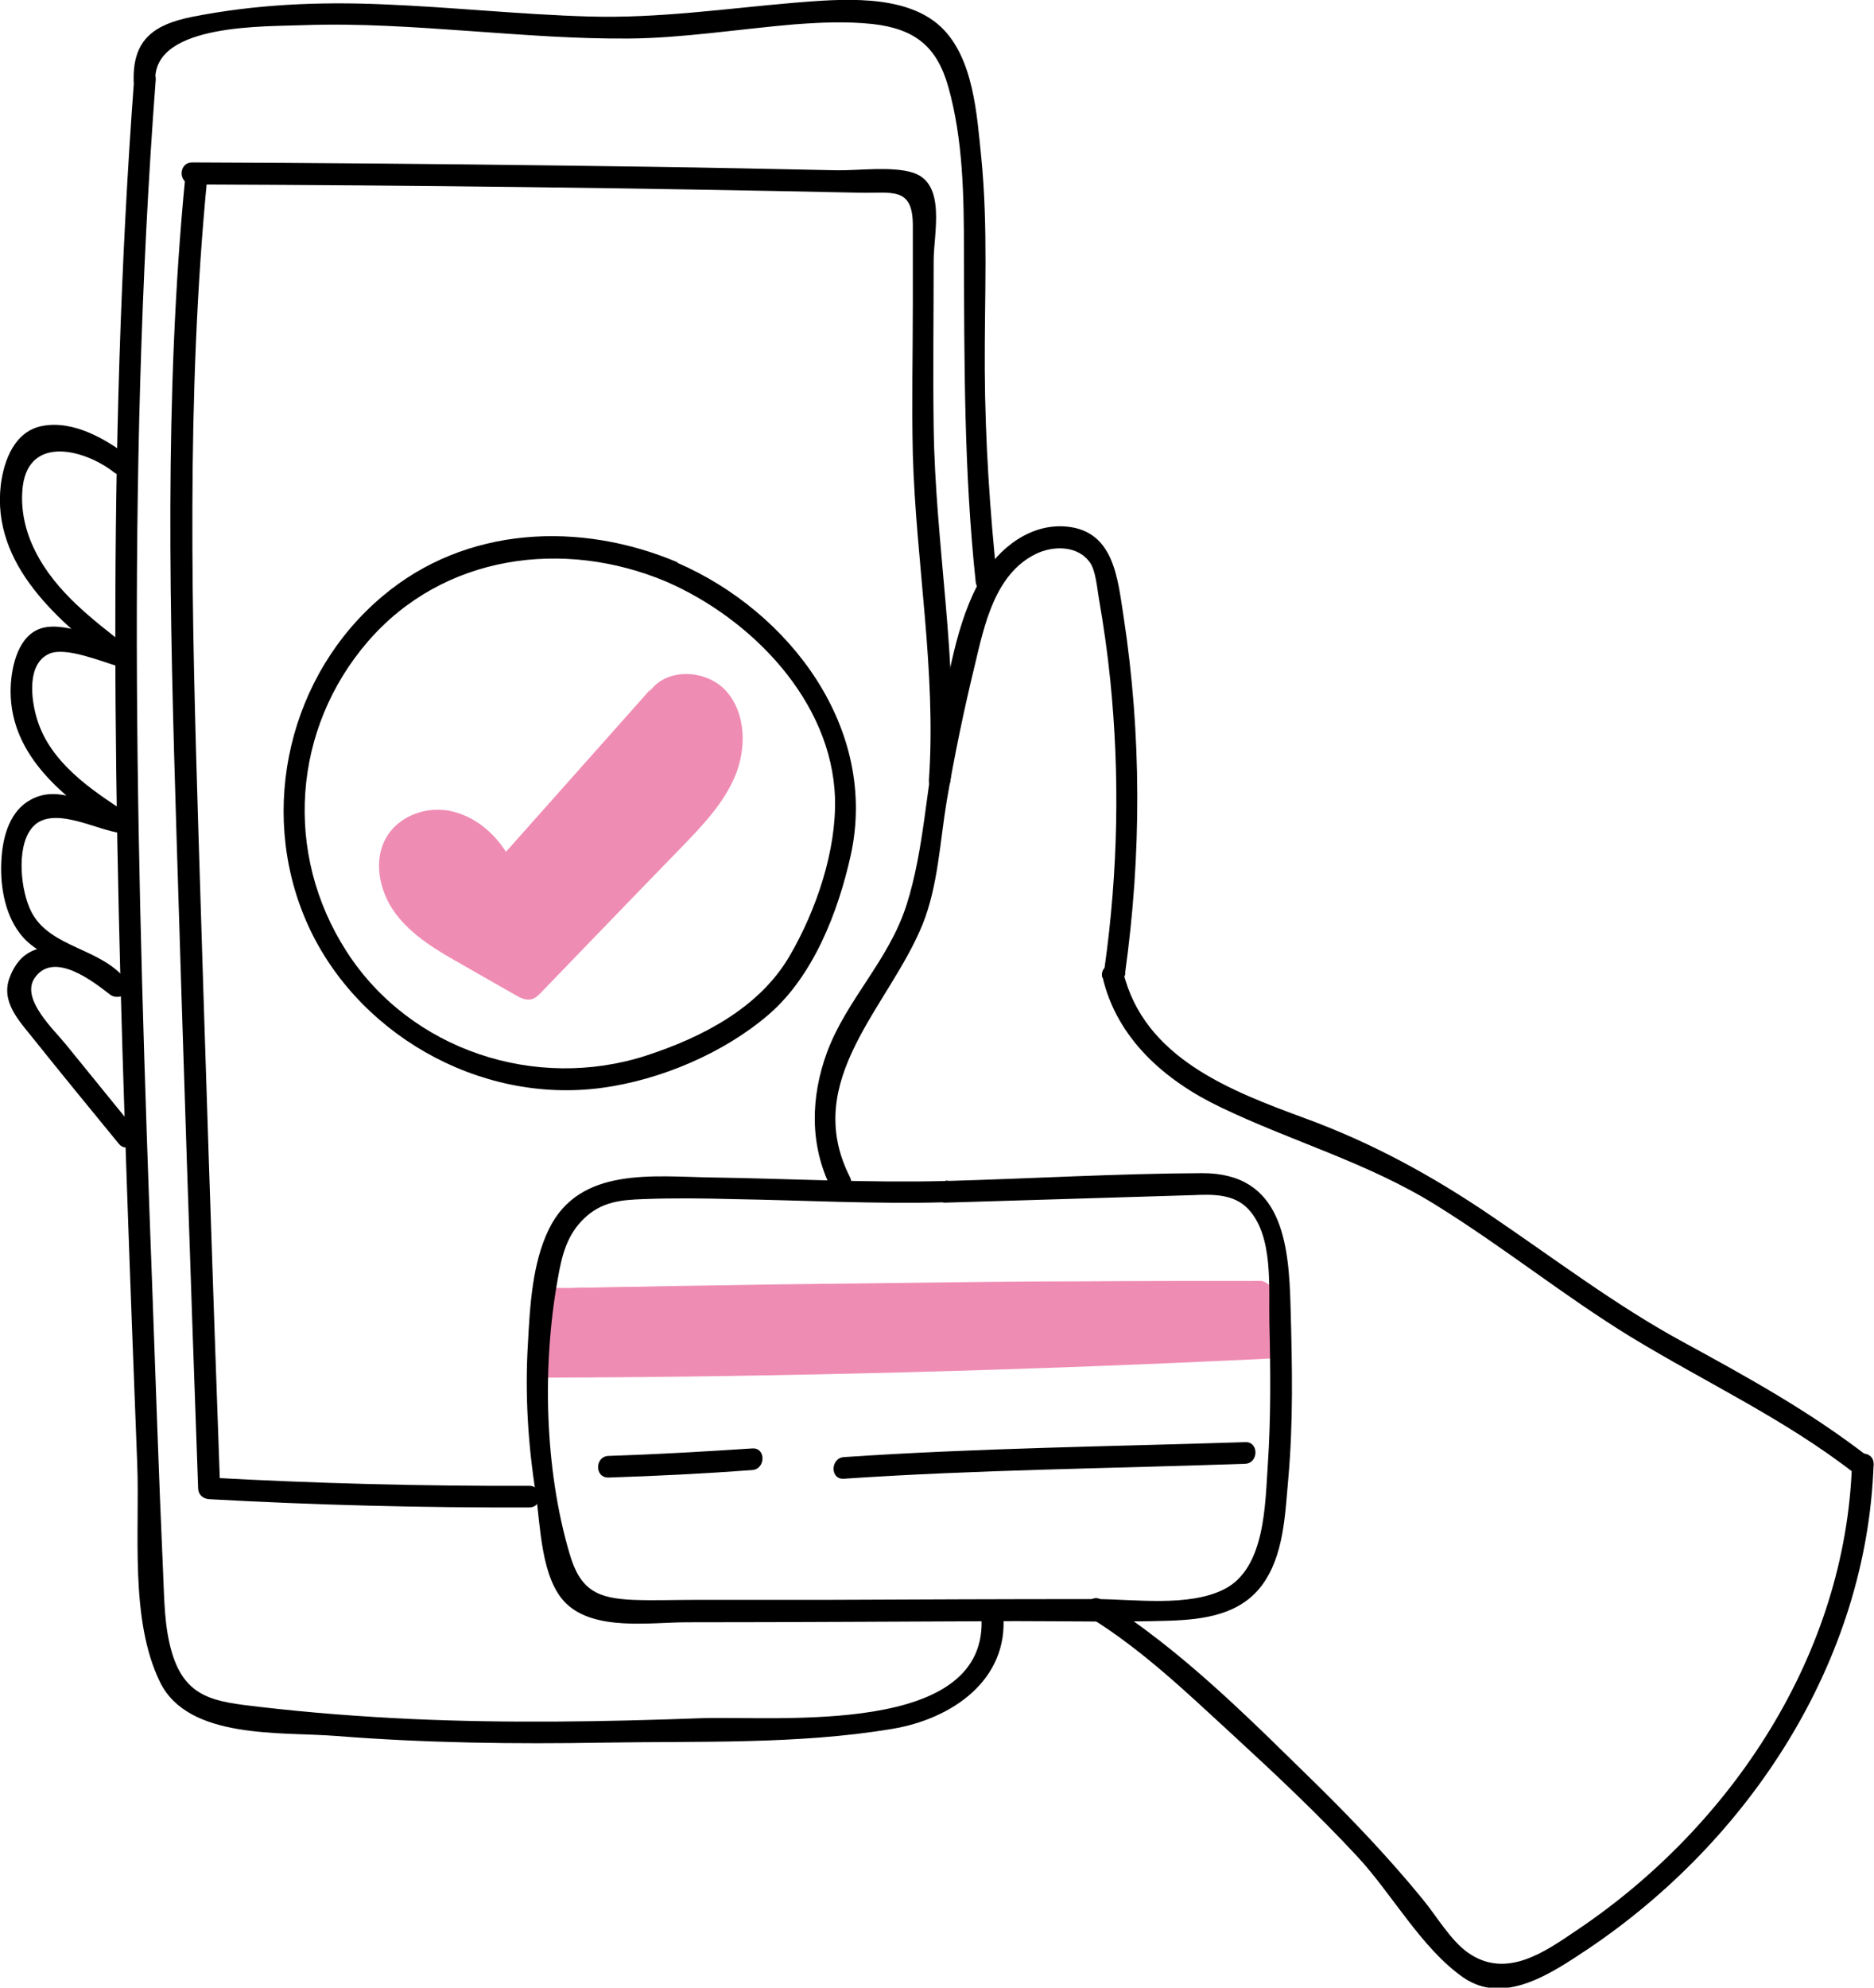 <?xml version="1.0" encoding="UTF-8"?>
<svg id="Calque_2" data-name="Calque 2" xmlns="http://www.w3.org/2000/svg" viewBox="0 0 47.67 50.54">
  <defs>
    <style>
      .cls-1 {
        fill: #ef8cb3;
      }
    </style>
  </defs>
  <g id="Calque_1-2" data-name="Calque 1">
    <g id="PAIEMENT_SECURISE_-_ROSE" data-name="PAIEMENT SECURISE - ROSE">
      <path d="M15.48,37.57c1.22-.04,2.44-.1,3.65-.19,.35-.02,.36-.58,0-.55-1.22,.08-2.43,.15-3.65,.19-.35,.01-.36,.56,0,.55h0Z"/>
      <path d="M21.47,37.6c3.39-.23,6.8-.26,10.2-.38,.35-.01,.36-.57,0-.55-3.4,.11-6.81,.15-10.2,.38-.35,.02-.36,.58,0,.55h0Z"/>
      <path d="M17.24,14.3c-2.48-1.05-5.39-.93-7.51,.86-2.37,1.99-3.17,5.4-1.95,8.24s4.38,4.69,7.54,4.26c1.48-.2,3.09-.88,4.23-1.86s1.77-2.61,2.09-4.05c.71-3.22-1.55-6.2-4.41-7.44-.32-.14-.6,.34-.28,.48,2.16,.94,4.21,3.03,4.29,5.5,.04,1.34-.48,2.86-1.15,4.01-.77,1.33-2.24,2.08-3.65,2.54-2.81,.91-6-.13-7.62-2.64s-1.37-5.68,.54-7.89,4.98-2.62,7.59-1.52c.32,.14,.61-.34,.28-.48Z"/>
      <path class="cls-1" d="M16.57,17.5l-3.7,4.16c-.32-.51-.83-.92-1.42-1.04s-1.26,.11-1.59,.62c-.39,.6-.22,1.43,.21,2s1.07,.94,1.69,1.29c.45,.26,.9,.51,1.35,.77,.12,.07,.26,.14,.4,.11,.11-.02,.19-.11,.26-.18,1.19-1.23,2.37-2.46,3.56-3.68,.53-.55,1.08-1.12,1.37-1.82s.28-1.59-.23-2.16-1.58-.6-1.97,.06"/>
      <path d="M4.9,4.69c5.65,.02,11.31,.09,16.96,.21,.82,.02,1.36-.17,1.36,.83,0,.66,0,1.32,0,1.98,0,1.28-.03,2.56,0,3.84,.08,2.77,.6,5.51,.41,8.28-.02,.36,.53,.35,.55,0,.2-3-.39-5.97-.43-8.97-.02-1.41,0-2.83,0-4.24,0-.68,.33-1.96-.53-2.23-.54-.17-1.38-.05-1.94-.06-.82-.02-1.63-.03-2.45-.05-1.51-.03-3.01-.05-4.52-.07-3.14-.04-6.28-.07-9.42-.08-.36,0-.36,.55,0,.55h0Z"/>
      <path d="M28.62,24.74c.42-3.02,.42-6.06-.04-9.07-.15-.96-.24-2.16-1.44-2.28-.92-.09-1.73,.54-2.17,1.3-.66,1.12-.85,2.61-1.11,3.87-.3,1.45-.35,3.04-.8,4.45s-1.52,2.4-2.02,3.74c-.42,1.14-.45,2.36,.1,3.46,.16,.32,.64,.04,.48-.28-1.25-2.47,1-4.33,1.85-6.43,.39-.97,.44-2.09,.61-3.12,.2-1.17,.44-2.33,.72-3.48,.24-1.01,.51-2.3,1.54-2.81,.44-.22,1.08-.23,1.39,.22,.14,.2,.18,.65,.22,.89,.12,.69,.22,1.38,.29,2.07,.25,2.44,.2,4.9-.14,7.32-.05,.35,.48,.5,.53,.15h0Z"/>
      <path d="M28.05,24.86c.37,1.56,1.59,2.62,2.99,3.29,1.83,.88,3.75,1.41,5.5,2.5s3.23,2.29,4.92,3.33c1.92,1.17,3.92,2.09,5.71,3.48,.28,.22,.67-.17,.39-.39-1.5-1.17-3.12-2.06-4.79-2.97s-3.25-2.11-4.86-3.2c-1.49-1.01-3.01-1.84-4.7-2.46-1.9-.7-4.11-1.53-4.64-3.73-.08-.35-.62-.2-.53,.15h0Z"/>
      <path d="M27.76,41.15c1.3,.81,2.41,1.87,3.53,2.9s2.22,2.06,3.25,3.17c.87,.94,1.63,2.33,2.68,3.06s2.28-.13,3.17-.72c4.11-2.76,7.1-7.31,7.27-12.33,.01-.36-.54-.36-.55,0-.16,4.82-3.05,9.2-7,11.85-.8,.54-1.79,1.26-2.77,.57-.45-.32-.81-.95-1.16-1.37-.81-.99-1.69-1.92-2.6-2.82-1.72-1.68-3.5-3.5-5.56-4.78-.3-.19-.58,.29-.28,.48h0Z"/>
      <path d="M4.71,4.53c-.54,5.56-.39,11.14-.22,16.71,.17,5.54,.35,11.07,.55,16.6,0,.16,.12,.27,.28,.28,2.71,.15,5.43,.22,8.14,.21,.36,0,.36-.55,0-.55-2.72,.01-5.43-.06-8.14-.21l.28,.28c-.2-5.53-.38-11.07-.55-16.6s-.32-11.15,.22-16.71c.03-.35-.52-.35-.55,0h0Z"/>
      <path d="M24.96,41.05c.27,3.13-5.19,2.57-7.15,2.64-2.44,.09-4.89,.13-7.33,.02-1.3-.06-2.6-.16-3.89-.31-1.08-.13-1.87-.19-2.22-1.39-.19-.65-.19-1.33-.22-2-.11-2.45-.19-4.9-.28-7.35-.38-10.2-.68-20.43,.09-30.62,.03-.36-.53-.35-.55,0-.7,9.38-.51,18.78-.18,28.17,.08,2.33,.17,4.66,.26,6.99,.07,1.73-.2,3.97,.58,5.57,.72,1.47,3.08,1.26,4.47,1.37,2.27,.18,4.55,.21,6.83,.17,2.4-.04,4.95,.05,7.33-.35,1.5-.25,2.96-1.23,2.82-2.91-.03-.35-.58-.36-.55,0h0Z"/>
      <path d="M25.37,14.81c-.19-1.8-.31-3.6-.32-5.41s.09-3.61-.09-5.41c-.11-1.06-.19-2.52-1.03-3.31-.92-.86-2.59-.7-3.73-.61-1.75,.15-3.45,.4-5.21,.35s-3.5-.24-5.25-.31c-1.63-.07-3.25,0-4.86,.32-.94,.19-1.5,.56-1.48,1.6,0,.36,.56,.36,.55,0-.03-1.45,2.86-1.35,3.78-1.39,1.41-.05,2.82,.05,4.23,.15s2.69,.2,4.04,.19,2.8-.24,4.2-.36c.66-.05,1.33-.08,1.99-.01,1.08,.12,1.64,.57,1.93,1.59,.38,1.34,.4,2.8,.4,4.18,.01,2.82,0,5.61,.3,8.42,.04,.35,.59,.35,.55,0h0Z"/>
      <path d="M3.3,11.63c-.59-.46-1.43-.95-2.22-.8-.7,.13-.98,.86-1.06,1.5-.24,2.04,1.49,3.49,2.94,4.59l.21-.51c-.59-.15-1.62-.67-2.21-.4-.54,.24-.69,1.04-.69,1.57,0,1.66,1.4,2.74,2.66,3.56l.14-.52c-.76-.08-1.52-.7-2.28-.29-.53,.28-.71,.91-.75,1.47-.05,.65,.06,1.41,.47,1.94,.58,.76,1.69,.73,2.25,1.49l.43-.34c-.78-.61-2.43-1.45-2.95-.02-.22,.61,.25,1.09,.6,1.53,.72,.9,1.45,1.79,2.18,2.68,.22,.28,.61-.12,.39-.39-.58-.71-1.16-1.43-1.74-2.14-.29-.36-1.15-1.15-.79-1.68,.49-.72,1.53,.12,1.92,.42,.22,.17,.64-.06,.43-.34-.62-.85-1.95-.83-2.43-1.76-.27-.52-.39-1.61-.01-2.11,.49-.66,1.67,.04,2.28,.1,.29,.03,.35-.38,.14-.52-.9-.58-1.92-1.27-2.26-2.35-.17-.54-.27-1.44,.31-1.69,.42-.18,1.34,.21,1.77,.33,.32,.08,.45-.32,.21-.51-.88-.68-1.83-1.4-2.34-2.42-.26-.51-.39-1.09-.32-1.66,.17-1.3,1.58-.93,2.32-.35,.28,.22,.67-.17,.39-.39h0Z"/>
      <path class="cls-1" d="M32.49,33.09c-.02-.13-.05-.27-.16-.38-.08-.08-.17-.12-.23-.14-1.51,0-3.03,0-4.54,.01-1.51,0-3.03,.02-4.54,.04s-3.03,.03-4.54,.06c-.76,.01-1.51,.02-2.27,.04-.38,0-.76,.01-1.13,.02-.19,0-.38,0-.57,.01-.09,0-.18,0-.27,0-.05,0-.23-.02-.27,.01-.06,.05-.05,.36-.06,.44-.02,.15-.04,.31-.06,.46-.05,.32-.1,.63-.15,.95-.03,.15-.05,.29-.09,.43h-.03s.02,0,.03,0c0,.01,0,.03-.01,.04l.33-.05c6.16-.02,12.31-.19,18.46-.49,.05,0,.1,0,.13-.04,.04-.04,.05-.1,.05-.16,.02-.43,0-.85-.09-1.27Z"/>
      <path d="M24.04,30.03c-1.97,.05-3.94-.06-5.91-.09-1.5-.02-3.39-.29-4.17,1.32-.42,.86-.48,1.95-.53,2.89-.08,1.28,0,2.57,.2,3.83,.12,.82,.13,2.17,.77,2.79,.73,.71,2.16,.48,3.06,.48,2.79,0,5.59-.02,8.38-.03,1.3,0,2.61,.03,3.91-.01,.87-.03,1.79-.15,2.35-.9s.59-1.81,.67-2.7c.13-1.44,.1-2.89,.06-4.34-.04-1.66-.21-3.45-2.26-3.44-2.17,.01-4.35,.14-6.52,.2-.36,.01-.36,.56,0,.55,2.09-.06,4.17-.13,6.26-.19,.5-.02,1.06-.05,1.44,.35,.65,.69,.52,2,.54,2.89,.03,1.21,.04,2.41-.04,3.62-.07,.99-.06,2.63-1.11,3.16-.91,.46-2.3,.25-3.28,.25-2.31,0-4.62,.01-6.92,.02-1.09,0-2.19,0-3.28,0-.52,0-1.04,.02-1.56,0-.9-.04-1.34-.24-1.61-1.17-.64-2.16-.7-4.79-.3-7,.1-.58,.23-1.11,.67-1.53s.92-.47,1.5-.49c.77-.03,1.54-.02,2.3,0,1.8,.03,3.6,.13,5.4,.08,.36,0,.36-.56,0-.55Z"/>
    </g>
  </g>
</svg>